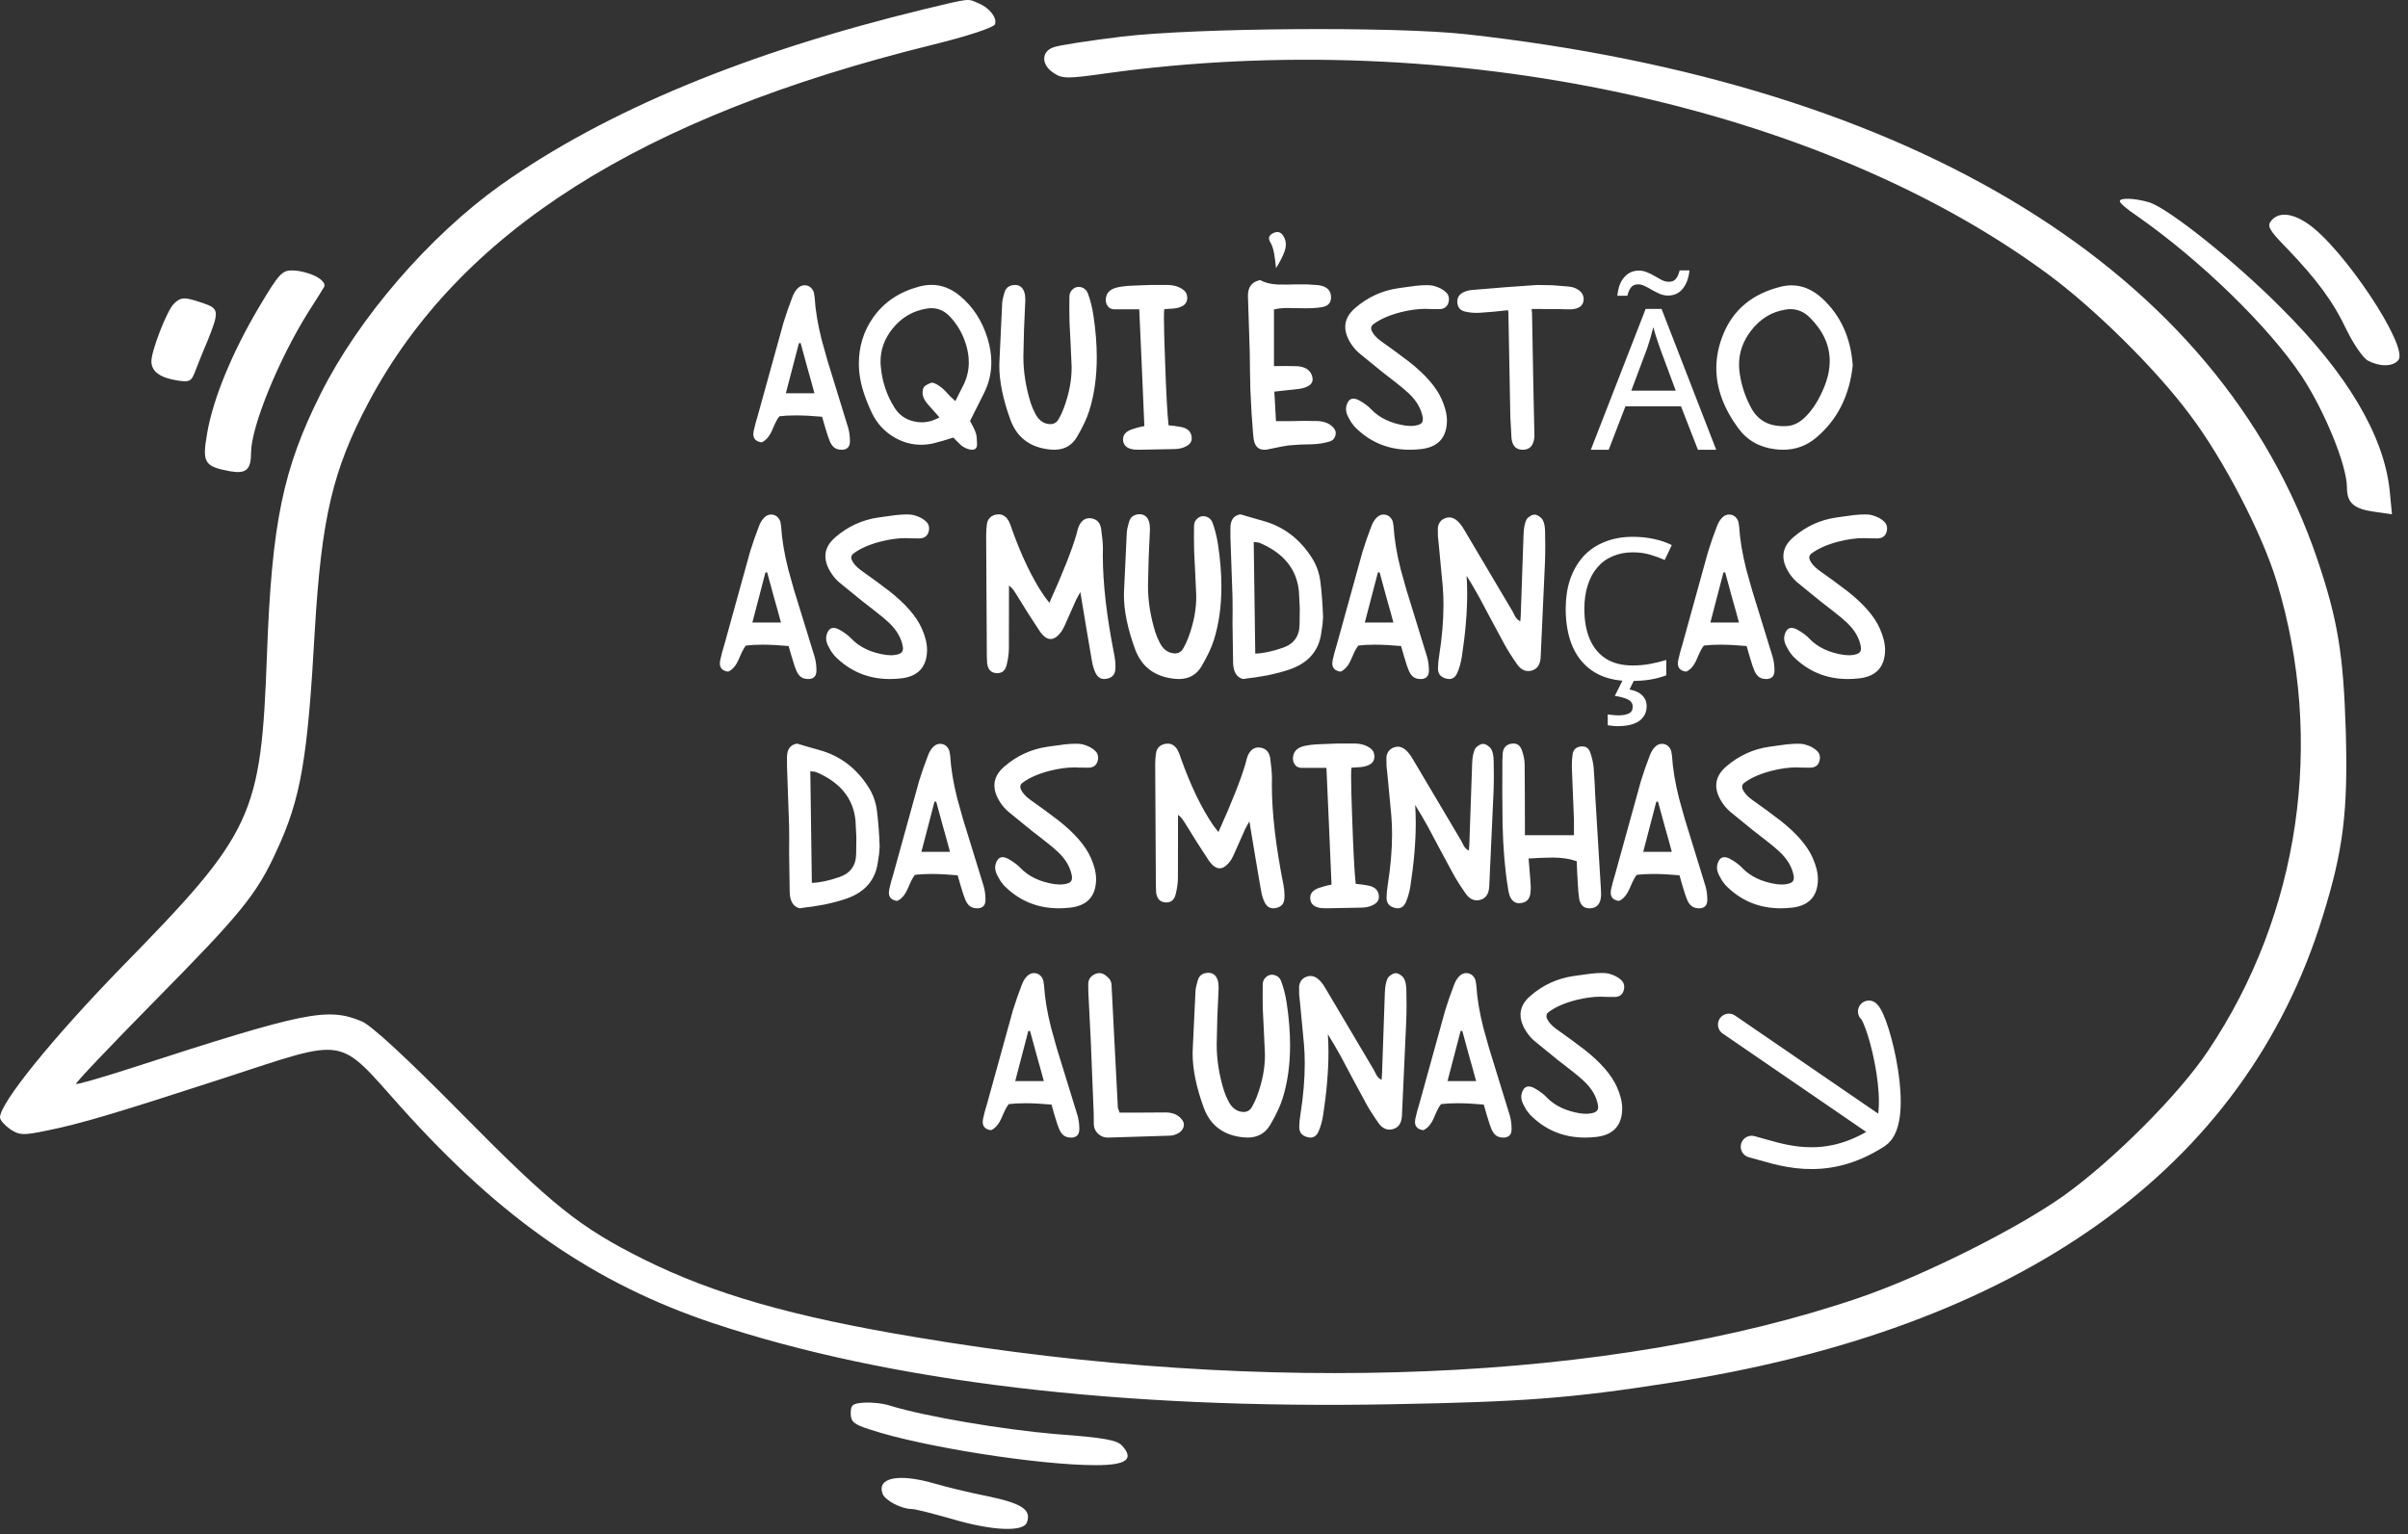 <?xml version="1.0" encoding="UTF-8"?> <svg xmlns="http://www.w3.org/2000/svg" width="273" height="174" viewBox="0 0 273 174" fill="none"><rect x="0" y="0" width="273" height="174" fill="#333333" stroke="none"/><path d="M196.006 116.184L212.726 127.648" stroke="white" stroke-width="2.475" stroke-linecap="round"></path><path d="M198.589 130.033C201.708 130.842 206.715 133.004 212.989 128.945C215.894 127.066 213.039 115.696 211.881 114.7" stroke="white" stroke-width="2.475" stroke-linecap="round"></path><path d="M92.334 44.595L91.932 43.116L91.529 41.691L90.768 38.896L90.572 38.928L89.843 41.724L89.093 44.595H92.334ZM93.204 47.26C92.095 47.158 91.102 47.107 90.224 47.107C89.528 47.107 88.908 47.14 88.364 47.205C88.19 47.415 88.027 47.687 87.875 48.021L87.505 48.858C87.201 49.525 86.816 49.961 86.352 50.163C85.721 50.084 85.406 49.768 85.406 49.217C85.406 49.116 85.417 49.011 85.439 48.902L85.656 47.999L85.917 47.107L88.832 36.568L89.311 35.111L89.843 33.664C89.981 33.294 90.159 32.993 90.376 32.761C90.623 32.486 90.902 32.348 91.214 32.348C91.286 32.348 91.362 32.355 91.442 32.37C91.834 32.457 92.109 32.721 92.269 33.164L92.356 33.697C92.443 35.161 92.711 36.782 93.161 38.558L93.824 40.929L94.553 43.29L96.163 48.521C96.293 48.992 96.358 49.486 96.358 50V50.087C96.344 50.653 96.068 50.958 95.532 51.001H95.401C95.01 51.001 94.698 50.885 94.466 50.653C94.335 50.522 94.216 50.345 94.107 50.12L93.868 49.489L93.531 48.401L93.204 47.26ZM108.768 44.573L109.192 43.736C109.62 42.902 109.834 42.021 109.834 41.093C109.834 40.513 109.751 39.914 109.584 39.298C109.229 38 108.601 36.869 107.702 35.905C107.101 35.267 106.401 34.947 105.603 34.947C105.436 34.947 105.266 34.962 105.092 34.991C103.504 35.237 102.199 36.002 101.177 37.286C100.277 38.41 99.828 39.646 99.828 40.995C99.828 41.198 99.839 41.401 99.861 41.604C100.02 43.3 100.535 44.838 101.405 46.215C101.927 47.056 102.674 47.582 103.646 47.792C103.928 47.858 104.211 47.89 104.494 47.89C105.175 47.89 105.846 47.702 106.506 47.325L105.19 45.846C104.791 45.396 104.592 44.954 104.592 44.519C104.592 44.41 104.603 44.301 104.624 44.192C104.682 43.946 104.817 43.768 105.027 43.659L105.375 43.485C105.484 43.427 105.585 43.398 105.679 43.398C105.752 43.398 105.821 43.413 105.886 43.442C106.299 43.594 106.724 43.892 107.159 44.334L107.702 44.921L108.311 45.487L108.768 44.573ZM110.073 50.99C109.675 50.939 109.294 50.765 108.931 50.468L108.496 50.044L108.083 49.62L106.919 49.979L105.788 50.283C105.324 50.385 104.867 50.435 104.418 50.435C103.424 50.435 102.467 50.185 101.546 49.685C100.335 49.011 99.436 48.057 98.849 46.825C97.914 44.867 97.424 43.134 97.381 41.626C97.374 41.502 97.37 41.375 97.37 41.245C97.37 39.294 97.906 37.554 98.98 36.024C100.205 34.277 101.945 33.102 104.2 32.5C104.679 32.37 105.146 32.305 105.603 32.305C106.749 32.305 107.822 32.718 108.823 33.544C110.295 34.763 111.339 36.365 111.955 38.352C112.245 39.294 112.39 40.208 112.39 41.093C112.39 42.318 112.111 43.485 111.553 44.595L110.802 46.096L110.4 46.89L109.976 47.738L110.139 48.043L110.324 48.391C110.483 48.695 110.595 48.964 110.661 49.196C110.726 49.442 110.762 49.83 110.77 50.359V50.381C110.77 50.794 110.585 51.001 110.215 51.001C110.171 51.001 110.124 50.997 110.073 50.99ZM114.924 32.326C114.975 32.319 115.029 32.315 115.087 32.315C115.37 32.315 115.606 32.402 115.794 32.577C116.092 32.859 116.24 33.316 116.24 33.947V34.121L116.099 37.253L116.023 40.386V40.451C116.023 42.162 116.298 43.906 116.849 45.682C116.965 46.052 117.136 46.455 117.361 46.89C117.738 47.629 118.263 48.028 118.938 48.086C118.981 48.093 119.025 48.097 119.068 48.097C119.51 48.097 119.837 47.89 120.047 47.477L120.341 46.911L120.591 46.313C121.193 44.711 121.494 43.166 121.494 41.68C121.494 41.564 121.49 41.448 121.483 41.332L121.374 38.939L121.254 36.535L121.233 35.056L121.243 33.599C121.251 33.258 121.388 32.983 121.657 32.772L121.678 32.751C121.867 32.605 122.07 32.533 122.288 32.533C122.396 32.533 122.509 32.551 122.625 32.587C122.966 32.696 123.201 32.921 123.332 33.262C123.607 33.994 123.817 34.828 123.963 35.763C124.216 37.445 124.343 39.033 124.343 40.527C124.343 42.753 124.06 44.765 123.495 46.563C123.227 47.426 122.755 48.431 122.081 49.576C121.515 50.526 120.66 51.001 119.514 51.001C119.376 51.001 119.231 50.994 119.079 50.979C116.809 50.762 115.301 49.638 114.554 47.608C113.713 45.302 113.293 43.253 113.293 41.462C113.293 41.332 113.296 41.201 113.304 41.071L113.619 34.382C113.634 34.106 113.717 33.711 113.869 33.196C114.014 32.674 114.359 32.384 114.903 32.326H114.924ZM134.056 34.708C133.766 34.861 133.418 34.955 133.012 34.991L132.5 35.024L132 35.056C131.971 35.187 131.957 35.524 131.957 36.068C131.957 37.039 132 38.675 132.087 40.973C132.21 44.548 132.341 46.966 132.479 48.227L133.186 48.304L133.914 48.423C134.567 48.554 134.951 48.869 135.067 49.37C135.096 49.478 135.111 49.583 135.111 49.685C135.111 50.091 134.893 50.403 134.458 50.62C134.081 50.816 133.653 50.918 133.175 50.925L129.129 51.001L128.574 50.979C127.791 50.885 127.374 50.53 127.323 49.913V49.816C127.323 49.308 127.639 48.938 128.27 48.706L128.933 48.499L129.281 48.412L129.738 48.315L129.455 41.724L129.161 35.078H126.334C125.964 35.071 125.692 34.915 125.518 34.61C125.416 34.422 125.366 34.222 125.366 34.012C125.366 33.896 125.38 33.776 125.409 33.653C125.532 33.124 125.931 32.776 126.605 32.609C127.07 32.493 127.668 32.421 128.4 32.392L130.412 32.315H132.424C133.135 32.337 133.719 32.526 134.175 32.881C134.429 33.069 134.567 33.327 134.589 33.653L134.6 33.664V33.784C134.6 34.197 134.418 34.505 134.056 34.708ZM144.432 41.517L145.813 41.506L147.086 41.528C147.934 41.593 148.474 41.919 148.706 42.507C148.779 42.688 148.815 42.855 148.815 43.007C148.815 43.355 148.623 43.627 148.238 43.823C147.927 43.989 147.474 44.098 146.879 44.149L145.737 44.269L144.475 44.41C144.548 45.614 144.609 46.73 144.66 47.76H146.15L147.793 47.727L149.435 47.749C150.232 47.8 150.827 48.068 151.219 48.554C151.364 48.728 151.436 48.92 151.436 49.13C151.436 49.224 151.418 49.326 151.382 49.435C151.28 49.761 151.066 49.971 150.74 50.066C150.116 50.254 149.46 50.359 148.771 50.381L147.412 50.414L146.063 50.511C145.686 50.562 144.932 50.707 143.801 50.947C143.634 50.983 143.478 51.001 143.333 51.001C142.666 51.001 142.267 50.609 142.137 49.826L142.061 49.152C141.937 47.731 141.836 46.07 141.756 44.171L141.713 42.104L141.691 40.027L141.484 33.61V33.501C141.484 32.522 141.948 31.942 142.876 31.761C143.377 32.051 144.018 32.218 144.802 32.261L145.846 32.272L146.912 32.25H148.195L149.478 32.337C150.421 32.468 150.896 32.921 150.903 33.697C150.903 34.291 150.617 34.657 150.044 34.795C149.573 34.904 148.913 34.958 148.064 34.958C147.811 34.958 147.539 34.955 147.249 34.947L145.824 34.926C145.302 34.94 144.838 34.995 144.432 35.089V41.517ZM160.833 48.173C161.152 48.072 161.312 47.861 161.312 47.542C161.312 47.484 161.308 47.426 161.301 47.368C161.141 46.375 160.608 45.45 159.702 44.595C159.325 44.239 158.832 43.826 158.223 43.355L156.711 42.18L154.057 40.016C153.738 39.733 153.459 39.414 153.22 39.059C152.749 38.355 152.513 37.692 152.513 37.068C152.513 36.278 152.897 35.557 153.666 34.904C155.087 33.686 156.704 32.946 158.517 32.685L158.897 32.631L159.365 32.566L160.485 32.413C160.978 32.363 161.395 32.337 161.736 32.337C162.055 32.337 162.305 32.359 162.486 32.402C163.117 32.562 163.61 32.819 163.966 33.175C164.169 33.378 164.27 33.621 164.27 33.903C164.27 33.969 164.267 34.038 164.259 34.11C164.158 34.734 163.795 35.049 163.172 35.056L162.16 35.045C161.979 35.031 161.798 35.024 161.616 35.024C160.746 35.024 159.811 35.151 158.81 35.404C157.505 35.738 156.465 36.195 155.689 36.775C155.529 36.898 155.449 37.047 155.449 37.221C155.449 37.308 155.468 37.398 155.504 37.493C155.678 37.891 156.019 38.279 156.526 38.656L158.147 39.82L159.746 41.017C161.602 42.474 162.835 43.892 163.444 45.269C163.842 46.168 164.042 46.977 164.042 47.695V47.771C163.998 49.649 163.027 50.7 161.127 50.925C160.677 50.976 160.242 51.001 159.822 51.001C157.356 51.001 155.268 50.124 153.557 48.369L153.176 47.869L152.861 47.303C152.687 46.977 152.6 46.669 152.6 46.379C152.6 46.248 152.618 46.117 152.654 45.987C152.807 45.465 153.068 45.204 153.437 45.204C153.626 45.204 153.843 45.269 154.09 45.4L154.492 45.639C154.884 45.893 155.199 46.147 155.439 46.4C156.388 47.401 157.708 48.025 159.398 48.271C159.586 48.293 159.764 48.304 159.931 48.304C160.257 48.304 160.558 48.26 160.833 48.173ZM169.317 35.35L167.74 35.47C167.631 35.477 167.522 35.48 167.413 35.48C166.949 35.48 166.507 35.43 166.087 35.328C165.514 35.19 165.224 34.813 165.216 34.197C165.216 33.704 165.467 33.345 165.967 33.12C166.242 32.99 166.554 32.91 166.902 32.881L170.6 32.577L174.287 32.315L176.028 32.348L177.768 32.489C178.065 32.511 178.337 32.573 178.583 32.674C179.222 32.964 179.541 33.374 179.541 33.903C179.541 33.969 179.537 34.034 179.53 34.099C179.443 34.687 178.99 35.013 178.17 35.078H177.55L176.919 35.056L175.288 35.045L173.656 35.035V35.285L173.689 35.48L173.841 43.855L173.961 49.446L173.95 49.587C173.87 50.501 173.457 50.972 172.71 51.001H172.634C171.88 51.001 171.456 50.566 171.362 49.696L171.231 47.325L171.014 35.731V35.502L170.97 35.176L169.317 35.35ZM192.496 51.001L190.58 46.078H184.277L182.383 51.001H180.356L186.571 35.03H188.375L194.568 51.001H192.496ZM188.197 39.485C188.152 39.366 188.078 39.151 187.974 38.839C187.87 38.527 187.766 38.208 187.662 37.881C187.573 37.54 187.499 37.28 187.44 37.102C187.365 37.398 187.284 37.703 187.195 38.015C187.12 38.312 187.039 38.587 186.95 38.839C186.875 39.091 186.809 39.307 186.749 39.485L184.945 44.296H189.979L188.197 39.485ZM183.363 33.538C183.408 33.092 183.49 32.699 183.608 32.357C183.742 32.001 183.913 31.704 184.121 31.466C184.329 31.214 184.574 31.02 184.856 30.887C185.138 30.753 185.457 30.686 185.814 30.686C186.14 30.686 186.452 30.753 186.749 30.887C187.061 31.006 187.358 31.154 187.64 31.332C187.922 31.496 188.19 31.644 188.442 31.778C188.709 31.897 188.962 31.956 189.199 31.956C189.541 31.956 189.801 31.852 189.979 31.644C190.172 31.422 190.321 31.095 190.424 30.664H191.538C191.449 31.525 191.197 32.216 190.781 32.736C190.365 33.255 189.808 33.515 189.11 33.515C188.798 33.515 188.494 33.456 188.197 33.337C187.9 33.203 187.603 33.055 187.306 32.892C187.024 32.713 186.749 32.565 186.482 32.446C186.229 32.312 185.977 32.246 185.725 32.246C185.368 32.246 185.101 32.357 184.923 32.58C184.744 32.788 184.603 33.107 184.499 33.538H183.363ZM202.392 48.325C203.255 48.325 204.052 47.941 204.785 47.172C205.575 46.353 206.242 45.28 206.786 43.953C207.221 42.909 207.438 41.905 207.438 40.94C207.438 39.149 206.688 37.507 205.187 36.013C204.549 35.375 203.813 35.056 202.979 35.056C202.812 35.056 202.642 35.071 202.468 35.1C200.88 35.339 199.56 36.144 198.509 37.514C197.61 38.689 197.16 39.958 197.16 41.321C197.16 41.546 197.171 41.774 197.193 42.006C197.36 43.5 197.809 44.921 198.542 46.27C199.288 47.64 200.492 48.325 202.152 48.325H202.392ZM210.049 41.441C209.679 44.885 208.298 47.615 205.905 49.631C204.824 50.544 203.574 51.001 202.152 51.001C201.87 51.001 201.58 50.983 201.282 50.947C199.477 50.736 198.063 49.928 197.041 48.521C195.402 46.273 194.583 44.018 194.583 41.756C194.583 40.465 194.847 39.175 195.377 37.884C196.529 35.078 198.719 33.283 201.946 32.5C202.345 32.406 202.736 32.359 203.12 32.359C204.36 32.359 205.521 32.856 206.601 33.849C208.682 35.778 209.831 38.308 210.049 41.441ZM88.538 70.595L88.136 69.116L87.733 67.691L86.972 64.896L86.776 64.928L86.048 67.724L85.297 70.595H88.538ZM89.408 73.26C88.299 73.158 87.306 73.107 86.428 73.107C85.732 73.107 85.112 73.14 84.568 73.205C84.394 73.415 84.231 73.687 84.079 74.021L83.709 74.858C83.405 75.525 83.02 75.96 82.556 76.163C81.925 76.084 81.61 75.768 81.61 75.217C81.61 75.116 81.621 75.011 81.643 74.902L81.86 73.999L82.121 73.107L85.036 62.568L85.515 61.111L86.048 59.664C86.185 59.294 86.363 58.993 86.581 58.761C86.827 58.486 87.106 58.348 87.418 58.348C87.49 58.348 87.567 58.355 87.646 58.37C88.038 58.457 88.314 58.721 88.473 59.164L88.56 59.697C88.647 61.161 88.915 62.782 89.365 64.558L90.028 66.93L90.757 69.29L92.367 74.521C92.497 74.993 92.562 75.486 92.562 76V76.087C92.548 76.653 92.272 76.957 91.736 77.001H91.605C91.214 77.001 90.902 76.885 90.67 76.653C90.54 76.522 90.42 76.345 90.311 76.12L90.072 75.489L89.735 74.401L89.408 73.26ZM101.894 74.173C102.213 74.072 102.373 73.861 102.373 73.542C102.373 73.484 102.369 73.426 102.362 73.368C102.203 72.375 101.67 71.45 100.763 70.595C100.386 70.24 99.893 69.826 99.284 69.355L97.772 68.18L95.118 66.016C94.799 65.733 94.52 65.414 94.281 65.059C93.81 64.355 93.574 63.692 93.574 63.068C93.574 62.278 93.958 61.557 94.727 60.904C96.148 59.686 97.765 58.946 99.578 58.685L99.958 58.631L100.426 58.566L101.546 58.413C102.039 58.363 102.456 58.337 102.797 58.337C103.116 58.337 103.366 58.359 103.548 58.402C104.178 58.562 104.672 58.819 105.027 59.175C105.23 59.378 105.331 59.621 105.331 59.903C105.331 59.969 105.328 60.038 105.32 60.11C105.219 60.734 104.856 61.049 104.233 61.056L103.221 61.045C103.04 61.031 102.859 61.024 102.678 61.024C101.807 61.024 100.872 61.151 99.871 61.404C98.566 61.738 97.526 62.195 96.75 62.775C96.59 62.898 96.511 63.047 96.511 63.221C96.511 63.308 96.529 63.398 96.565 63.493C96.739 63.891 97.08 64.279 97.587 64.656L99.208 65.82L100.807 67.016C102.663 68.474 103.896 69.891 104.505 71.269C104.904 72.168 105.103 72.977 105.103 73.695V73.771C105.059 75.649 104.088 76.7 102.188 76.925C101.739 76.976 101.303 77.001 100.883 77.001C98.418 77.001 96.329 76.124 94.618 74.369L94.237 73.869L93.922 73.303C93.748 72.977 93.661 72.669 93.661 72.379C93.661 72.248 93.679 72.118 93.715 71.987C93.868 71.465 94.129 71.204 94.499 71.204C94.687 71.204 94.905 71.269 95.151 71.4L95.553 71.639C95.945 71.893 96.26 72.147 96.5 72.4C97.45 73.401 98.769 74.025 100.459 74.271C100.647 74.293 100.825 74.304 100.992 74.304C101.318 74.304 101.619 74.26 101.894 74.173ZM118.97 68.354C120.507 64.954 121.537 62.347 122.059 60.534L122.157 60.132L122.277 59.751C122.552 59.091 122.962 58.761 123.506 58.761C123.578 58.761 123.654 58.769 123.734 58.783C124.372 58.885 124.742 59.291 124.843 60.001C124.974 60.951 125.039 61.691 125.039 62.22V62.307C125.032 62.525 125.028 62.746 125.028 62.971C125.028 66.161 125.467 69.953 126.344 74.347C126.424 74.753 126.464 75.156 126.464 75.554C126.464 75.649 126.46 75.743 126.453 75.837C126.431 76.475 126.105 76.852 125.474 76.968C125.38 76.99 125.286 77.001 125.192 77.001C124.771 77.001 124.448 76.783 124.224 76.348C124.035 75.986 123.89 75.511 123.788 74.924L123.136 71.084L122.483 67.147L122.222 67.604L121.994 68.039L120.776 70.78L120.602 71.15L120.406 71.508C119.971 72.147 119.539 72.466 119.112 72.466C118.691 72.466 118.274 72.161 117.861 71.552L116.523 69.496L115.229 67.408L114.892 66.897C114.747 66.701 114.58 66.534 114.391 66.397L114.38 73.542C114.373 74.151 114.286 74.779 114.119 75.424C113.974 76.033 113.619 76.338 113.054 76.338C113.01 76.338 112.967 76.334 112.923 76.327C112.35 76.283 112.013 75.917 111.912 75.228L111.879 74.412L111.803 60.643C111.803 60.23 111.832 59.824 111.89 59.425C111.984 58.823 112.343 58.464 112.967 58.348C113.054 58.334 113.141 58.326 113.228 58.326C113.684 58.326 114.054 58.566 114.337 59.044L114.565 59.534L114.739 60.056C115.834 63.108 117.034 65.599 118.339 67.528L118.622 67.908L118.97 68.354ZM129.053 58.326C129.103 58.319 129.158 58.315 129.216 58.315C129.499 58.315 129.734 58.402 129.923 58.577C130.22 58.859 130.369 59.316 130.369 59.947V60.121L130.227 63.253L130.151 66.386V66.451C130.151 68.162 130.427 69.906 130.978 71.682C131.094 72.052 131.264 72.455 131.489 72.89C131.866 73.629 132.392 74.028 133.066 74.086C133.109 74.093 133.153 74.097 133.197 74.097C133.639 74.097 133.965 73.89 134.175 73.477L134.469 72.912L134.719 72.313C135.321 70.711 135.622 69.166 135.622 67.68C135.622 67.564 135.618 67.448 135.611 67.332L135.502 64.939L135.383 62.535L135.361 61.056L135.372 59.599C135.379 59.258 135.517 58.983 135.785 58.772L135.807 58.751C135.995 58.605 136.198 58.533 136.416 58.533C136.525 58.533 136.637 58.551 136.753 58.587C137.094 58.696 137.33 58.921 137.46 59.262C137.736 59.994 137.946 60.828 138.091 61.763C138.345 63.445 138.472 65.033 138.472 66.527C138.472 68.753 138.189 70.765 137.623 72.563C137.355 73.426 136.884 74.43 136.209 75.576C135.644 76.526 134.788 77.001 133.642 77.001C133.505 77.001 133.36 76.994 133.207 76.979C130.938 76.762 129.43 75.638 128.683 73.608C127.842 71.302 127.421 69.253 127.421 67.462C127.421 67.332 127.425 67.201 127.432 67.071L127.747 60.382C127.762 60.106 127.845 59.711 127.998 59.196C128.143 58.674 128.487 58.384 129.031 58.326H129.053ZM142.311 74.119C143.217 74.09 144.261 73.869 145.443 73.455C146.683 73.028 147.314 72.15 147.336 70.823L147.358 68.942L147.26 67.06C147.02 64.544 145.527 62.706 142.779 61.546L142.463 61.491L142.137 61.47L142.224 67.745L142.311 74.119ZM140.94 77.001C140.201 76.827 139.82 76.196 139.798 75.109L139.733 70.671L139.744 69.192L139.733 67.713L139.494 60.871V59.806C139.516 58.935 139.896 58.442 140.636 58.326L141.93 58.707L143.159 59.055C145.487 59.693 147.336 61.082 148.706 63.221C149.243 64.047 149.573 64.965 149.696 65.972C149.841 67.111 149.942 68.449 150 69.986L149.935 70.845L149.805 71.704C149.551 73.742 148.384 75.134 146.302 75.881C145.556 76.142 144.696 76.374 143.725 76.577L142.387 76.805L141.68 76.892L140.94 77.001ZM157.973 70.595L157.57 69.116L157.168 67.691L156.407 64.896L156.211 64.928L155.482 67.724L154.732 70.595H157.973ZM158.843 73.26C157.734 73.158 156.74 73.107 155.863 73.107C155.167 73.107 154.547 73.14 154.003 73.205C153.829 73.415 153.666 73.687 153.514 74.021L153.144 74.858C152.839 75.525 152.455 75.96 151.991 76.163C151.36 76.084 151.045 75.768 151.045 75.217C151.045 75.116 151.055 75.011 151.077 74.902L151.295 73.999L151.556 73.107L154.471 62.568L154.949 61.111L155.482 59.664C155.62 59.294 155.798 58.993 156.015 58.761C156.262 58.486 156.541 58.348 156.853 58.348C156.925 58.348 157.001 58.355 157.081 58.37C157.472 58.457 157.748 58.721 157.908 59.164L157.995 59.697C158.082 61.161 158.35 62.782 158.799 64.558L159.463 66.93L160.192 69.29L161.801 74.521C161.932 74.993 161.997 75.486 161.997 76V76.087C161.983 76.653 161.707 76.957 161.17 77.001H161.04C160.648 77.001 160.337 76.885 160.105 76.653C159.974 76.522 159.854 76.345 159.746 76.12L159.506 75.489L159.169 74.401L158.843 73.26ZM166.271 65.287C166.315 65.94 166.337 66.621 166.337 67.332C166.337 69.464 166.134 71.853 165.728 74.499C165.619 75.166 165.448 75.768 165.216 76.305C165.013 76.769 164.705 77.001 164.292 77.001C164.161 77.001 164.02 76.976 163.868 76.925C163.309 76.758 163.03 76.395 163.03 75.837V75.75C163.03 75.344 163.074 74.884 163.161 74.369C163.487 72.288 163.65 70.37 163.65 68.615C163.65 67.861 163.621 67.14 163.563 66.451L163.117 61.752L163.019 60.817L163.009 59.882C163.067 59.345 163.328 58.979 163.792 58.783C163.966 58.711 164.136 58.674 164.303 58.674C164.586 58.674 164.861 58.779 165.129 58.99C165.412 59.215 165.691 59.559 165.967 60.023L171.459 69.29L171.623 69.605L171.786 69.921C171.931 70.167 172.123 70.345 172.362 70.453L172.406 69.834L172.427 69.29L172.732 60.534C172.761 59.86 172.863 59.338 173.037 58.968C173.109 58.816 173.243 58.678 173.439 58.555C173.627 58.424 173.801 58.359 173.961 58.359C174.121 58.359 174.295 58.421 174.483 58.544C174.672 58.667 174.809 58.805 174.896 58.957C175.063 59.24 175.154 59.668 175.168 60.24C175.183 60.828 175.19 61.39 175.19 61.926C175.19 62.572 175.179 63.181 175.157 63.754L174.668 74.521C174.624 75.384 174.269 75.895 173.602 76.055C173.479 76.084 173.363 76.098 173.254 76.098C172.775 76.098 172.355 75.841 171.992 75.326C171.376 74.441 170.898 73.684 170.557 73.053L169.121 70.388L167.696 67.713L167 66.494L166.271 65.287ZM185.124 62.634C184.277 62.634 183.513 62.782 182.83 63.079C182.146 63.361 181.567 63.785 181.092 64.349C180.617 64.898 180.253 65.574 180.001 66.376C179.748 67.163 179.622 68.054 179.622 69.049C179.622 70.356 179.822 71.492 180.223 72.457C180.639 73.422 181.248 74.165 182.05 74.684C182.867 75.204 183.884 75.464 185.102 75.464C185.8 75.464 186.46 75.405 187.084 75.286C187.708 75.167 188.317 75.019 188.911 74.84V76.578C188.317 76.8 187.7 76.964 187.062 77.068C186.438 77.172 185.688 77.224 184.812 77.224C183.193 77.224 181.842 76.89 180.758 76.221C179.674 75.553 178.857 74.603 178.308 73.37C177.773 72.138 177.506 70.69 177.506 69.027C177.506 67.824 177.669 66.725 177.996 65.73C178.338 64.735 178.828 63.874 179.466 63.146C180.119 62.418 180.921 61.862 181.872 61.475C182.822 61.075 183.914 60.874 185.146 60.874C185.963 60.874 186.75 60.956 187.507 61.119C188.265 61.282 188.94 61.513 189.534 61.81L188.732 63.502C188.242 63.28 187.693 63.079 187.084 62.901C186.49 62.723 185.837 62.634 185.124 62.634ZM186.683 80.097C186.683 80.572 186.557 80.973 186.304 81.3C186.067 81.641 185.703 81.901 185.213 82.08C184.723 82.258 184.114 82.347 183.386 82.347C183.164 82.347 182.948 82.332 182.74 82.302C182.547 82.287 182.392 82.265 182.273 82.236V81.01C182.406 81.04 182.585 81.062 182.807 81.077C183.03 81.107 183.245 81.122 183.453 81.122C183.988 81.122 184.396 81.048 184.678 80.899C184.961 80.765 185.102 80.513 185.102 80.142C185.102 79.756 184.901 79.474 184.5 79.295C184.114 79.117 183.639 78.991 183.075 78.917L184.032 77.001H185.324L184.745 78.181C185.102 78.256 185.428 78.367 185.725 78.516C186.022 78.679 186.252 78.887 186.416 79.139C186.594 79.392 186.683 79.711 186.683 80.097ZM197.149 70.595L196.747 69.116L196.345 67.691L195.583 64.896L195.387 64.928L194.659 67.724L193.908 70.595H197.149ZM198.019 73.26C196.91 73.158 195.917 73.107 195.039 73.107C194.343 73.107 193.723 73.14 193.18 73.205C193.005 73.415 192.842 73.687 192.69 74.021L192.32 74.858C192.016 75.525 191.631 75.96 191.167 76.163C190.537 76.084 190.221 75.768 190.221 75.217C190.221 75.116 190.232 75.011 190.254 74.902L190.471 73.999L190.732 73.107L193.647 62.568L194.126 61.111L194.659 59.664C194.796 59.294 194.974 58.993 195.192 58.761C195.438 58.486 195.717 58.348 196.029 58.348C196.102 58.348 196.178 58.355 196.258 58.37C196.649 58.457 196.925 58.721 197.084 59.164L197.171 59.697C197.258 61.161 197.526 62.782 197.976 64.558L198.639 66.93L199.368 69.29L200.978 74.521C201.108 74.993 201.174 75.486 201.174 76V76.087C201.159 76.653 200.884 76.957 200.347 77.001H200.216C199.825 77.001 199.513 76.885 199.281 76.653C199.151 76.522 199.031 76.345 198.922 76.12L198.683 75.489L198.346 74.401L198.019 73.26ZM210.506 74.173C210.825 74.072 210.984 73.861 210.984 73.542C210.984 73.484 210.98 73.426 210.973 73.368C210.814 72.375 210.281 71.45 209.374 70.595C208.997 70.24 208.504 69.826 207.895 69.355L206.383 68.18L203.73 66.016C203.411 65.733 203.131 65.414 202.892 65.059C202.421 64.355 202.185 63.692 202.185 63.068C202.185 62.278 202.569 61.557 203.338 60.904C204.759 59.686 206.376 58.946 208.189 58.685L208.57 58.631L209.037 58.566L210.157 58.413C210.651 58.363 211.067 58.337 211.408 58.337C211.727 58.337 211.977 58.359 212.159 58.402C212.79 58.562 213.283 58.819 213.638 59.175C213.841 59.378 213.942 59.621 213.942 59.903C213.942 59.969 213.939 60.038 213.932 60.11C213.83 60.734 213.468 61.049 212.844 61.056L211.832 61.045C211.651 61.031 211.47 61.024 211.289 61.024C210.419 61.024 209.483 61.151 208.483 61.404C207.177 61.738 206.137 62.195 205.361 62.775C205.201 62.898 205.122 63.047 205.122 63.221C205.122 63.308 205.14 63.398 205.176 63.493C205.35 63.891 205.691 64.279 206.198 64.656L207.819 65.82L209.418 67.016C211.274 68.474 212.507 69.891 213.116 71.269C213.515 72.168 213.714 72.977 213.714 73.695V73.771C213.671 75.649 212.699 76.7 210.799 76.925C210.35 76.976 209.915 77.001 209.494 77.001C207.029 77.001 204.94 76.124 203.229 74.369L202.849 73.869L202.533 73.303C202.359 72.977 202.272 72.669 202.272 72.379C202.272 72.248 202.29 72.118 202.327 71.987C202.479 71.465 202.74 71.204 203.11 71.204C203.298 71.204 203.516 71.269 203.762 71.4L204.165 71.639C204.556 71.893 204.872 72.147 205.111 72.4C206.061 73.401 207.38 74.025 209.07 74.271C209.258 74.293 209.436 74.304 209.603 74.304C209.929 74.304 210.23 74.26 210.506 74.173ZM92.04 100.119C92.947 100.09 93.991 99.869 95.173 99.455C96.413 99.028 97.044 98.15 97.065 96.823L97.087 94.942L96.989 93.06C96.75 90.544 95.256 88.706 92.508 87.546L92.193 87.491L91.866 87.47L91.953 93.745L92.04 100.119ZM90.67 103.001C89.93 102.827 89.55 102.196 89.528 101.108L89.463 96.671L89.474 95.192L89.463 93.713L89.224 86.871V85.805C89.245 84.935 89.626 84.442 90.365 84.326L91.66 84.707L92.889 85.055C95.216 85.693 97.065 87.082 98.436 89.221C98.972 90.047 99.302 90.965 99.425 91.972C99.57 93.111 99.672 94.449 99.73 95.986L99.665 96.845L99.534 97.704C99.281 99.742 98.113 101.134 96.032 101.881C95.285 102.142 94.426 102.374 93.454 102.577L92.117 102.805L91.41 102.892L90.67 103.001ZM107.702 96.595L107.3 95.116L106.898 93.691L106.136 90.896L105.94 90.928L105.212 93.724L104.461 96.595H107.702ZM108.572 99.26C107.463 99.158 106.47 99.107 105.592 99.107C104.896 99.107 104.276 99.14 103.733 99.205C103.558 99.415 103.395 99.687 103.243 100.021L102.873 100.858C102.569 101.525 102.184 101.96 101.72 102.163C101.09 102.084 100.774 101.768 100.774 101.217C100.774 101.116 100.785 101.011 100.807 100.902L101.024 99.999L101.285 99.107L104.2 88.568L104.679 87.111L105.212 85.664C105.349 85.294 105.527 84.993 105.745 84.761C105.991 84.486 106.27 84.348 106.582 84.348C106.655 84.348 106.731 84.355 106.811 84.37C107.202 84.457 107.478 84.722 107.637 85.164L107.724 85.697C107.811 87.161 108.079 88.782 108.529 90.558L109.192 92.93L109.921 95.29L111.531 100.521C111.661 100.992 111.727 101.486 111.727 102V102.087C111.712 102.653 111.437 102.957 110.9 103.001H110.77C110.378 103.001 110.066 102.885 109.834 102.653C109.704 102.522 109.584 102.345 109.475 102.12L109.236 101.489L108.899 100.402L108.572 99.26ZM121.059 100.173C121.378 100.072 121.537 99.861 121.537 99.542C121.537 99.484 121.533 99.426 121.526 99.368C121.367 98.375 120.834 97.45 119.927 96.595C119.55 96.24 119.057 95.826 118.448 95.355L116.936 94.18L114.283 92.016C113.964 91.733 113.684 91.414 113.445 91.059C112.974 90.355 112.738 89.692 112.738 89.068C112.738 88.278 113.122 87.557 113.891 86.904C115.312 85.686 116.929 84.946 118.742 84.685L119.123 84.631L119.59 84.566L120.71 84.413C121.204 84.363 121.62 84.337 121.961 84.337C122.28 84.337 122.53 84.359 122.712 84.402C123.343 84.562 123.836 84.819 124.191 85.175C124.394 85.378 124.495 85.621 124.495 85.903C124.495 85.969 124.492 86.037 124.485 86.11C124.383 86.734 124.021 87.049 123.397 87.056L122.385 87.045C122.204 87.031 122.023 87.024 121.842 87.024C120.972 87.024 120.036 87.15 119.036 87.404C117.73 87.738 116.69 88.195 115.914 88.775C115.754 88.898 115.675 89.047 115.675 89.221C115.675 89.308 115.693 89.398 115.729 89.493C115.903 89.891 116.244 90.279 116.751 90.656L118.372 91.82L119.971 93.016C121.827 94.474 123.06 95.891 123.669 97.269C124.068 98.168 124.267 98.977 124.267 99.695V99.771C124.224 101.649 123.252 102.7 121.352 102.925C120.903 102.976 120.468 103.001 120.047 103.001C117.582 103.001 115.493 102.124 113.782 100.369L113.402 99.869L113.086 99.303C112.912 98.977 112.825 98.669 112.825 98.379C112.825 98.248 112.843 98.118 112.88 97.987C113.032 97.465 113.293 97.204 113.663 97.204C113.851 97.204 114.069 97.269 114.315 97.4L114.718 97.639C115.109 97.893 115.425 98.147 115.664 98.4C116.614 99.401 117.933 100.024 119.623 100.271C119.811 100.293 119.989 100.304 120.156 100.304C120.482 100.304 120.783 100.26 121.059 100.173ZM138.134 94.354C139.672 90.954 140.701 88.347 141.223 86.534L141.321 86.132L141.441 85.751C141.716 85.091 142.126 84.761 142.67 84.761C142.742 84.761 142.818 84.769 142.898 84.783C143.536 84.885 143.906 85.291 144.008 86.001C144.138 86.951 144.203 87.691 144.203 88.22V88.307C144.196 88.525 144.192 88.746 144.192 88.971C144.192 92.161 144.631 95.953 145.509 100.347C145.588 100.753 145.628 101.156 145.628 101.554C145.628 101.649 145.625 101.743 145.617 101.837C145.596 102.475 145.269 102.852 144.638 102.968C144.544 102.99 144.45 103.001 144.356 103.001C143.935 103.001 143.612 102.783 143.388 102.348C143.199 101.986 143.054 101.511 142.953 100.924L142.3 97.084L141.647 93.147L141.386 93.604L141.158 94.039L139.94 96.78L139.766 97.15L139.57 97.508C139.135 98.147 138.704 98.466 138.276 98.466C137.855 98.466 137.438 98.161 137.025 97.552L135.687 95.496L134.393 93.408L134.056 92.897C133.911 92.701 133.744 92.534 133.555 92.397L133.545 99.542C133.537 100.151 133.45 100.779 133.284 101.424C133.139 102.033 132.783 102.338 132.218 102.338C132.174 102.338 132.131 102.334 132.087 102.327C131.514 102.283 131.177 101.917 131.076 101.228L131.043 100.412L130.967 86.643C130.967 86.23 130.996 85.824 131.054 85.425C131.148 84.823 131.507 84.464 132.131 84.348C132.218 84.334 132.305 84.326 132.392 84.326C132.848 84.326 133.218 84.566 133.501 85.044L133.729 85.534L133.903 86.056C134.998 89.108 136.198 91.599 137.504 93.528L137.786 93.908L138.134 94.354ZM155.275 86.708C154.985 86.861 154.637 86.955 154.231 86.991L153.72 87.024L153.22 87.056C153.191 87.187 153.176 87.524 153.176 88.068C153.176 89.039 153.22 90.674 153.307 92.973C153.43 96.548 153.561 98.966 153.698 100.228L154.405 100.304L155.134 100.423C155.787 100.554 156.171 100.869 156.287 101.37C156.316 101.478 156.33 101.583 156.33 101.685C156.33 102.091 156.113 102.403 155.678 102.62C155.301 102.816 154.873 102.918 154.394 102.925L150.348 103.001L149.794 102.979C149.011 102.885 148.594 102.53 148.543 101.913V101.815C148.543 101.308 148.858 100.938 149.489 100.706L150.153 100.499L150.501 100.412L150.958 100.315L150.675 93.724L150.381 87.078H147.553C147.183 87.071 146.912 86.915 146.738 86.61C146.636 86.422 146.585 86.222 146.585 86.012C146.585 85.896 146.6 85.776 146.629 85.653C146.752 85.124 147.151 84.776 147.825 84.609C148.289 84.493 148.887 84.421 149.62 84.392L151.632 84.315H153.644C154.355 84.337 154.938 84.526 155.395 84.881C155.649 85.07 155.787 85.327 155.808 85.653L155.819 85.664V85.784C155.819 86.197 155.638 86.505 155.275 86.708ZM160.442 91.287C160.485 91.94 160.507 92.621 160.507 93.332C160.507 95.464 160.304 97.853 159.898 100.499C159.789 101.167 159.619 101.768 159.387 102.305C159.184 102.769 158.876 103.001 158.462 103.001C158.332 103.001 158.19 102.976 158.038 102.925C157.48 102.758 157.201 102.396 157.201 101.837V101.75C157.201 101.344 157.244 100.884 157.331 100.369C157.657 98.288 157.821 96.37 157.821 94.615C157.821 93.861 157.792 93.14 157.734 92.451L157.288 87.752L157.19 86.817L157.179 85.882C157.237 85.345 157.498 84.979 157.962 84.783C158.136 84.711 158.306 84.674 158.473 84.674C158.756 84.674 159.031 84.779 159.3 84.99C159.583 85.215 159.862 85.559 160.137 86.023L165.63 95.29L165.793 95.605L165.956 95.921C166.101 96.167 166.293 96.345 166.532 96.453L166.576 95.834L166.598 95.29L166.902 86.534C166.931 85.86 167.033 85.338 167.207 84.968C167.279 84.816 167.413 84.678 167.609 84.555C167.798 84.424 167.972 84.359 168.131 84.359C168.291 84.359 168.465 84.421 168.653 84.544C168.842 84.667 168.98 84.805 169.067 84.957C169.233 85.24 169.324 85.668 169.339 86.24C169.353 86.828 169.36 87.39 169.36 87.926C169.36 88.572 169.349 89.181 169.328 89.754L168.838 100.521C168.795 101.384 168.439 101.895 167.772 102.055C167.649 102.084 167.533 102.098 167.424 102.098C166.946 102.098 166.525 101.841 166.163 101.326C165.546 100.441 165.068 99.684 164.727 99.053L163.291 96.388L161.867 93.713L161.17 92.494L160.442 91.287ZM172.884 94.713H178.442V92.973L178.203 87.013V86.763C178.203 86.349 178.232 85.936 178.29 85.523C178.37 85.015 178.674 84.725 179.203 84.653C179.269 84.645 179.334 84.642 179.399 84.642C179.82 84.642 180.113 84.863 180.28 85.305C180.483 85.871 180.614 86.44 180.672 87.013L180.78 88.633L180.857 90.265L181.498 100.826C181.513 101.014 181.52 101.185 181.52 101.337C181.52 101.562 181.506 101.754 181.477 101.913C181.346 102.617 180.94 102.979 180.258 103.001H180.204C179.566 103.001 179.178 102.649 179.04 101.946L178.942 101.141L178.888 100.336L178.812 99.031L178.757 97.661C177.996 97.392 177.101 97.255 176.071 97.247L174.701 97.28L173.298 97.356L173.417 98.759L173.515 100.043L173.548 100.717L173.493 101.391C173.385 102.008 173.015 102.348 172.384 102.414C172.333 102.421 172.282 102.425 172.232 102.425C171.731 102.425 171.369 102.134 171.144 101.554L171.024 101.098L170.948 100.63C170.615 98.585 170.415 96.2 170.35 93.473L170.317 89.873L170.328 86.284L170.372 85.338C170.466 84.758 170.789 84.424 171.34 84.337C171.42 84.323 171.496 84.315 171.568 84.315C172.032 84.315 172.351 84.558 172.525 85.044C172.728 85.588 172.837 86.114 172.852 86.621L172.873 89.873L172.884 94.713ZM189.536 96.595L189.134 95.116L188.731 93.691L187.97 90.896L187.774 90.928L187.045 93.724L186.295 96.595H189.536ZM190.406 99.26C189.297 99.158 188.303 99.107 187.426 99.107C186.73 99.107 186.11 99.14 185.566 99.205C185.392 99.415 185.229 99.687 185.077 100.021L184.707 100.858C184.402 101.525 184.018 101.96 183.554 102.163C182.923 102.084 182.608 101.768 182.608 101.217C182.608 101.116 182.619 101.011 182.64 100.902L182.858 99.999L183.119 99.107L186.034 88.568L186.512 87.111L187.045 85.664C187.183 85.294 187.361 84.993 187.578 84.761C187.825 84.486 188.104 84.348 188.416 84.348C188.488 84.348 188.564 84.355 188.644 84.37C189.036 84.457 189.311 84.722 189.471 85.164L189.558 85.697C189.645 87.161 189.913 88.782 190.363 90.558L191.026 92.93L191.755 95.29L193.364 100.521C193.495 100.992 193.56 101.486 193.56 102V102.087C193.546 102.653 193.27 102.957 192.734 103.001H192.603C192.212 103.001 191.9 102.885 191.668 102.653C191.537 102.522 191.418 102.345 191.309 102.12L191.07 101.489L190.732 100.402L190.406 99.26ZM202.892 100.173C203.211 100.072 203.371 99.861 203.371 99.542C203.371 99.484 203.367 99.426 203.36 99.368C203.2 98.375 202.667 97.45 201.761 96.595C201.384 96.24 200.891 95.826 200.282 95.355L198.77 94.18L196.116 92.016C195.797 91.733 195.518 91.414 195.279 91.059C194.807 90.355 194.572 89.692 194.572 89.068C194.572 88.278 194.956 87.557 195.725 86.904C197.146 85.686 198.763 84.946 200.575 84.685L200.956 84.631L201.424 84.566L202.544 84.413C203.037 84.363 203.454 84.337 203.795 84.337C204.114 84.337 204.364 84.359 204.545 84.402C205.176 84.562 205.669 84.819 206.024 85.175C206.227 85.378 206.329 85.621 206.329 85.903C206.329 85.969 206.325 86.037 206.318 86.11C206.217 86.734 205.854 87.049 205.23 87.056L204.219 87.045C204.038 87.031 203.856 87.024 203.675 87.024C202.805 87.024 201.87 87.15 200.869 87.404C199.564 87.738 198.523 88.195 197.748 88.775C197.588 88.898 197.508 89.047 197.508 89.221C197.508 89.308 197.526 89.398 197.563 89.493C197.737 89.891 198.077 90.279 198.585 90.656L200.206 91.82L201.804 93.016C203.661 94.474 204.893 95.891 205.502 97.269C205.901 98.168 206.101 98.977 206.101 99.695V99.771C206.057 101.649 205.085 102.7 203.186 102.925C202.736 102.976 202.301 103.001 201.881 103.001C199.415 103.001 197.327 102.124 195.616 100.369L195.235 99.869L194.92 99.303C194.746 98.977 194.659 98.669 194.659 98.379C194.659 98.248 194.677 98.118 194.713 97.987C194.865 97.465 195.126 97.204 195.496 97.204C195.685 97.204 195.902 97.269 196.149 97.4L196.551 97.639C196.943 97.893 197.258 98.147 197.497 98.4C198.447 99.401 199.767 100.024 201.456 100.271C201.645 100.293 201.823 100.304 201.989 100.304C202.316 100.304 202.617 100.26 202.892 100.173ZM118.339 122.595L117.937 121.116L117.535 119.691L116.773 116.896L116.577 116.928L115.849 119.723L115.098 122.595H118.339ZM119.21 125.26C118.1 125.158 117.107 125.107 116.229 125.107C115.533 125.107 114.913 125.14 114.37 125.205C114.196 125.415 114.032 125.687 113.88 126.021L113.51 126.858C113.206 127.525 112.822 127.96 112.357 128.163C111.727 128.084 111.411 127.768 111.411 127.217C111.411 127.116 111.422 127.011 111.444 126.902L111.661 125.999L111.922 125.107L114.837 114.568L115.316 113.111L115.849 111.664C115.987 111.294 116.164 110.993 116.382 110.761C116.628 110.486 116.907 110.348 117.219 110.348C117.292 110.348 117.368 110.355 117.448 110.37C117.839 110.457 118.115 110.721 118.274 111.164L118.361 111.697C118.448 113.161 118.716 114.782 119.166 116.558L119.829 118.929L120.558 121.29L122.168 126.521C122.298 126.992 122.364 127.486 122.364 128V128.087C122.349 128.653 122.074 128.957 121.537 129.001H121.407C121.015 129.001 120.703 128.885 120.471 128.653C120.341 128.522 120.221 128.345 120.112 128.12L119.873 127.489L119.536 126.402L119.21 125.26ZM125.583 110.816C125.859 111.041 126.004 111.334 126.018 111.697L126.377 118.712L126.736 125.64C126.736 125.647 126.801 125.825 126.932 126.173H128.541L132.109 126.151H132.142C132.939 126.151 133.545 126.405 133.958 126.913C134.132 127.116 134.219 127.326 134.219 127.544C134.219 127.623 134.208 127.699 134.186 127.772C134.063 128.243 133.653 128.57 132.957 128.751L132.674 128.783L129.194 128.892L125.637 129.001H125.572C125.181 129.001 124.833 128.867 124.528 128.599C124.18 128.28 124.006 127.892 124.006 127.435V127.413L123.995 126.26L123.658 117.885L123.386 112.491L123.375 111.599C123.382 111.128 123.585 110.776 123.984 110.544L124.006 110.533C124.224 110.41 124.434 110.348 124.637 110.348C124.898 110.348 125.152 110.45 125.398 110.653L125.583 110.816ZM136.84 110.326C136.891 110.319 136.945 110.315 137.003 110.315C137.286 110.315 137.522 110.402 137.71 110.576C138.007 110.859 138.156 111.316 138.156 111.947V112.121L138.015 115.253L137.939 118.386V118.451C137.939 120.162 138.214 121.906 138.765 123.682C138.881 124.052 139.052 124.455 139.276 124.89C139.653 125.629 140.179 126.028 140.853 126.086C140.897 126.093 140.94 126.097 140.984 126.097C141.426 126.097 141.753 125.89 141.963 125.477L142.256 124.911L142.507 124.313C143.108 122.711 143.409 121.166 143.409 119.68C143.409 119.564 143.406 119.448 143.399 119.332L143.29 116.939L143.17 114.535L143.148 113.056L143.159 111.599C143.166 111.258 143.304 110.983 143.573 110.772L143.594 110.75C143.783 110.605 143.986 110.533 144.203 110.533C144.312 110.533 144.425 110.551 144.541 110.587C144.881 110.696 145.117 110.921 145.247 111.262C145.523 111.994 145.733 112.828 145.878 113.763C146.132 115.445 146.259 117.033 146.259 118.527C146.259 120.753 145.976 122.765 145.411 124.563C145.142 125.426 144.671 126.431 143.997 127.576C143.431 128.526 142.576 129.001 141.43 129.001C141.292 129.001 141.147 128.994 140.995 128.979C138.725 128.762 137.217 127.638 136.47 125.608C135.629 123.302 135.209 121.253 135.209 119.462C135.209 119.332 135.212 119.201 135.22 119.071L135.535 112.382C135.549 112.106 135.633 111.711 135.785 111.196C135.93 110.674 136.275 110.384 136.818 110.326H136.84ZM150.544 117.287C150.588 117.94 150.61 118.621 150.61 119.332C150.61 121.464 150.406 123.853 150 126.499C149.892 127.167 149.721 127.768 149.489 128.305C149.286 128.769 148.978 129.001 148.565 129.001C148.434 129.001 148.293 128.976 148.141 128.925C147.582 128.758 147.303 128.396 147.303 127.837V127.75C147.303 127.344 147.347 126.884 147.434 126.369C147.76 124.288 147.923 122.37 147.923 120.615C147.923 119.861 147.894 119.14 147.836 118.451L147.39 113.752L147.292 112.817L147.281 111.882C147.339 111.345 147.6 110.979 148.064 110.783C148.238 110.711 148.409 110.674 148.576 110.674C148.858 110.674 149.134 110.779 149.402 110.99C149.685 111.215 149.964 111.559 150.24 112.023L155.732 121.29L155.895 121.605L156.059 121.92C156.204 122.167 156.396 122.345 156.635 122.453L156.679 121.833L156.7 121.29L157.005 112.534C157.034 111.86 157.135 111.338 157.309 110.968C157.382 110.816 157.516 110.678 157.712 110.555C157.9 110.424 158.074 110.359 158.234 110.359C158.393 110.359 158.567 110.421 158.756 110.544C158.944 110.667 159.082 110.805 159.169 110.957C159.336 111.24 159.427 111.668 159.441 112.241C159.456 112.828 159.463 113.39 159.463 113.926C159.463 114.572 159.452 115.181 159.43 115.754L158.941 126.521C158.897 127.384 158.542 127.895 157.875 128.055C157.752 128.084 157.636 128.098 157.527 128.098C157.048 128.098 156.628 127.841 156.265 127.326C155.649 126.441 155.17 125.684 154.83 125.053L153.394 122.388L151.969 119.713L151.273 118.494L150.544 117.287ZM167.348 122.595L166.946 121.116L166.543 119.691L165.782 116.896L165.586 116.928L164.858 119.723L164.107 122.595H167.348ZM168.218 125.26C167.109 125.158 166.116 125.107 165.238 125.107C164.542 125.107 163.922 125.14 163.378 125.205C163.204 125.415 163.041 125.687 162.889 126.021L162.519 126.858C162.215 127.525 161.83 127.96 161.366 128.163C160.735 128.084 160.42 127.768 160.42 127.217C160.42 127.116 160.431 127.011 160.453 126.902L160.67 125.999L160.931 125.107L163.846 114.568L164.325 113.111L164.858 111.664C164.995 111.294 165.173 110.993 165.39 110.761C165.637 110.486 165.916 110.348 166.228 110.348C166.3 110.348 166.377 110.355 166.456 110.37C166.848 110.457 167.123 110.721 167.283 111.164L167.37 111.697C167.457 113.161 167.725 114.782 168.175 116.558L168.838 118.929L169.567 121.29L171.177 126.521C171.307 126.992 171.372 127.486 171.372 128V128.087C171.358 128.653 171.082 128.957 170.546 129.001H170.415C170.024 129.001 169.712 128.885 169.48 128.653C169.349 128.522 169.23 128.345 169.121 128.12L168.882 127.489L168.545 126.402L168.218 125.26ZM180.704 126.173C181.023 126.072 181.183 125.861 181.183 125.542C181.183 125.484 181.179 125.426 181.172 125.368C181.013 124.375 180.48 123.45 179.573 122.595C179.196 122.24 178.703 121.826 178.094 121.355L176.582 120.18L173.928 118.016C173.609 117.733 173.33 117.414 173.091 117.059C172.62 116.355 172.384 115.692 172.384 115.068C172.384 114.278 172.768 113.557 173.537 112.904C174.958 111.686 176.575 110.946 178.388 110.685L178.768 110.631L179.236 110.566L180.356 110.413C180.849 110.363 181.266 110.337 181.607 110.337C181.926 110.337 182.176 110.359 182.358 110.402C182.988 110.562 183.481 110.819 183.837 111.175C184.04 111.378 184.141 111.621 184.141 111.903C184.141 111.969 184.138 112.038 184.13 112.11C184.029 112.734 183.666 113.049 183.043 113.056L182.031 113.045C181.85 113.031 181.669 113.024 181.487 113.024C180.617 113.024 179.682 113.151 178.681 113.404C177.376 113.738 176.336 114.195 175.56 114.775C175.4 114.898 175.321 115.047 175.321 115.221C175.321 115.308 175.339 115.398 175.375 115.493C175.549 115.891 175.89 116.279 176.397 116.656L178.018 117.82L179.617 119.016C181.473 120.474 182.706 121.891 183.315 123.269C183.713 124.168 183.913 124.977 183.913 125.695V125.771C183.869 127.649 182.898 128.7 180.998 128.925C180.548 128.976 180.113 129.001 179.693 129.001C177.228 129.001 175.139 128.124 173.428 126.369L173.047 125.869L172.732 125.303C172.558 124.977 172.471 124.669 172.471 124.379C172.471 124.248 172.489 124.118 172.525 123.987C172.678 123.465 172.939 123.204 173.308 123.204C173.497 123.204 173.714 123.269 173.961 123.4L174.363 123.639C174.755 123.893 175.07 124.147 175.31 124.4C176.26 125.401 177.579 126.024 179.269 126.271C179.457 126.293 179.635 126.304 179.802 126.304C180.128 126.304 180.429 126.26 180.704 126.173Z" fill="white"></path><path d="M144.571 29.583L144.463 28.821C144.372 28.261 144.216 27.796 143.994 27.425C143.91 27.282 143.867 27.148 143.867 27.024C143.867 26.79 144.024 26.595 144.336 26.439C144.505 26.354 144.665 26.311 144.815 26.311C145.088 26.311 145.316 26.461 145.498 26.761C145.687 27.067 145.781 27.392 145.781 27.737C145.781 27.965 145.739 28.203 145.655 28.45C145.466 29.004 145.137 29.655 144.668 30.403L144.571 29.583Z" fill="white"></path><path d="M110.904 0.361C112.169 0.858 113.072 2.032 112.801 2.755C112.665 3.116 109.684 4.11 105.618 5.104C72.55 13.281 52.086 26.291 41.787 45.626C37.721 53.305 36.456 58.681 35.688 71.511C34.875 86.102 34.107 90.574 31.351 96.492C29.093 101.461 27.285 103.63 17.438 113.613C12.468 118.673 8.493 122.829 8.628 122.919C8.719 123.01 11.565 122.196 14.908 121.112C34.694 114.698 37.134 114.201 41.019 115.827C42.103 116.279 46.078 119.938 52.403 126.353C62.657 136.743 65.729 139.182 72.957 142.796C80.863 146.726 89.762 149.301 103.902 151.65C143.61 158.336 182.822 156.71 210.74 147.178C217.922 144.739 228.674 139.363 234.004 135.568C239.561 131.593 247.105 124.049 250.358 119.125C260.748 103.63 263.594 84.069 258.128 65.999C256.501 60.578 252.074 52.04 248.234 46.981C244.395 41.831 237.528 35.055 232.288 31.17C206.312 11.925 164.255 2.936 125.45 8.311C120.978 8.944 120.436 8.944 119.442 8.266C118.041 7.363 118.041 5.872 119.396 5.375C119.939 5.149 123.462 4.607 127.167 4.155C135.479 3.161 158.066 2.981 166.243 3.884C217.064 9.531 251.577 30.763 262.69 63.334C265.039 70.246 265.672 74.176 265.943 82.804C266.214 92.02 265.672 96.402 263.323 103.946C254.514 132.541 229.035 150.747 189.101 156.845C178.123 158.562 172.703 158.969 157.885 159.24C126.986 159.827 100.875 156.71 80.908 150.069C67.4 145.552 56.875 138.279 45.491 125.585C38.173 117.408 39.573 117.634 25.433 122.242C12.92 126.307 9.171 127.437 5.105 128.25C2.665 128.747 2.214 128.747 1.175 128.069C0.542 127.617 6.96718e-05 127.03 6.96718e-05 126.714C6.96718e-05 125.088 5.918 117.769 13.778 109.683C28.776 94.369 29.589 92.562 30.267 74.221C30.809 59.313 32.074 53.17 36.366 44.632C40.657 36.049 48.653 26.788 56.739 21.005C68.665 12.558 84.702 5.917 104.805 1.038C110.091 -0.227 109.684 -0.181 110.904 0.361Z" fill="white"></path><path d="M243.671 22.949C245.84 23.626 253.384 29.634 258.624 34.92C266.123 42.374 270.234 49.376 270.912 55.52L271.183 58.32L269.285 58.049C266.891 57.733 266.078 57.055 266.078 55.294C266.078 52.764 263.548 46.62 260.973 42.69C257.224 37.043 249.454 29.499 242.271 24.485C241.187 23.762 240.328 23.039 240.328 22.813C240.328 22.407 242 22.452 243.671 22.949Z" fill="white"></path><path d="M261.607 25.342C265.628 28.053 273.127 39.346 271.907 40.837C271.274 41.605 269.784 41.605 268.428 40.882C267.886 40.566 266.802 38.985 266.034 37.404C264.543 34.242 262.691 31.712 259.168 28.053C257.225 26.065 256.999 25.613 257.496 25.026C258.309 24.032 259.8 24.123 261.607 25.342Z" fill="white"></path><path d="M35.824 31.349C36.592 31.755 36.953 32.252 36.727 32.569C36.547 32.885 35.779 34.104 34.965 35.369C31.623 40.7 28.46 48.38 28.46 51.361C28.46 53.304 27.873 53.755 26.066 53.439C23.13 52.897 22.904 52.445 23.491 49.102C24.169 45.172 26.337 39.932 29.364 34.827C31.623 31.032 31.984 30.626 33.204 30.671C33.926 30.671 35.146 30.987 35.824 31.349Z" fill="white"></path><path d="M23.037 34.377C24.844 35.009 24.889 35.28 23.488 38.758C22.901 40.114 22.269 41.74 22.043 42.327C21.681 43.231 21.456 43.366 20.055 43.14C18.113 42.824 17.164 42.101 17.164 40.972C17.164 39.752 18.926 35.235 19.694 34.467C20.507 33.654 20.913 33.654 23.037 34.377Z" fill="white"></path><path d="M100.964 159.419C104.939 160.639 113.794 162.13 119.712 162.627C125.223 163.033 126.623 163.304 127.211 163.937C128.611 165.473 127.707 166.15 124.229 166.15C117.769 166.15 104.578 164.072 98.705 162.13C96.808 161.543 96.447 161.226 96.447 160.278C96.447 159.284 96.672 159.148 98.028 159.058C98.886 159.013 100.196 159.148 100.964 159.419Z" fill="white"></path><path d="M105.936 168.229C107.156 168.59 109.912 169.268 111.99 169.675C115.875 170.488 116.959 171.211 116.417 172.656C116.01 173.74 112.487 173.605 107.924 172.25C105.846 171.662 103.768 171.12 103.361 171.12C102.187 171.12 100.38 170.172 100.064 169.404C99.386 167.551 101.871 167.054 105.936 168.229Z" fill="white"></path></svg> 